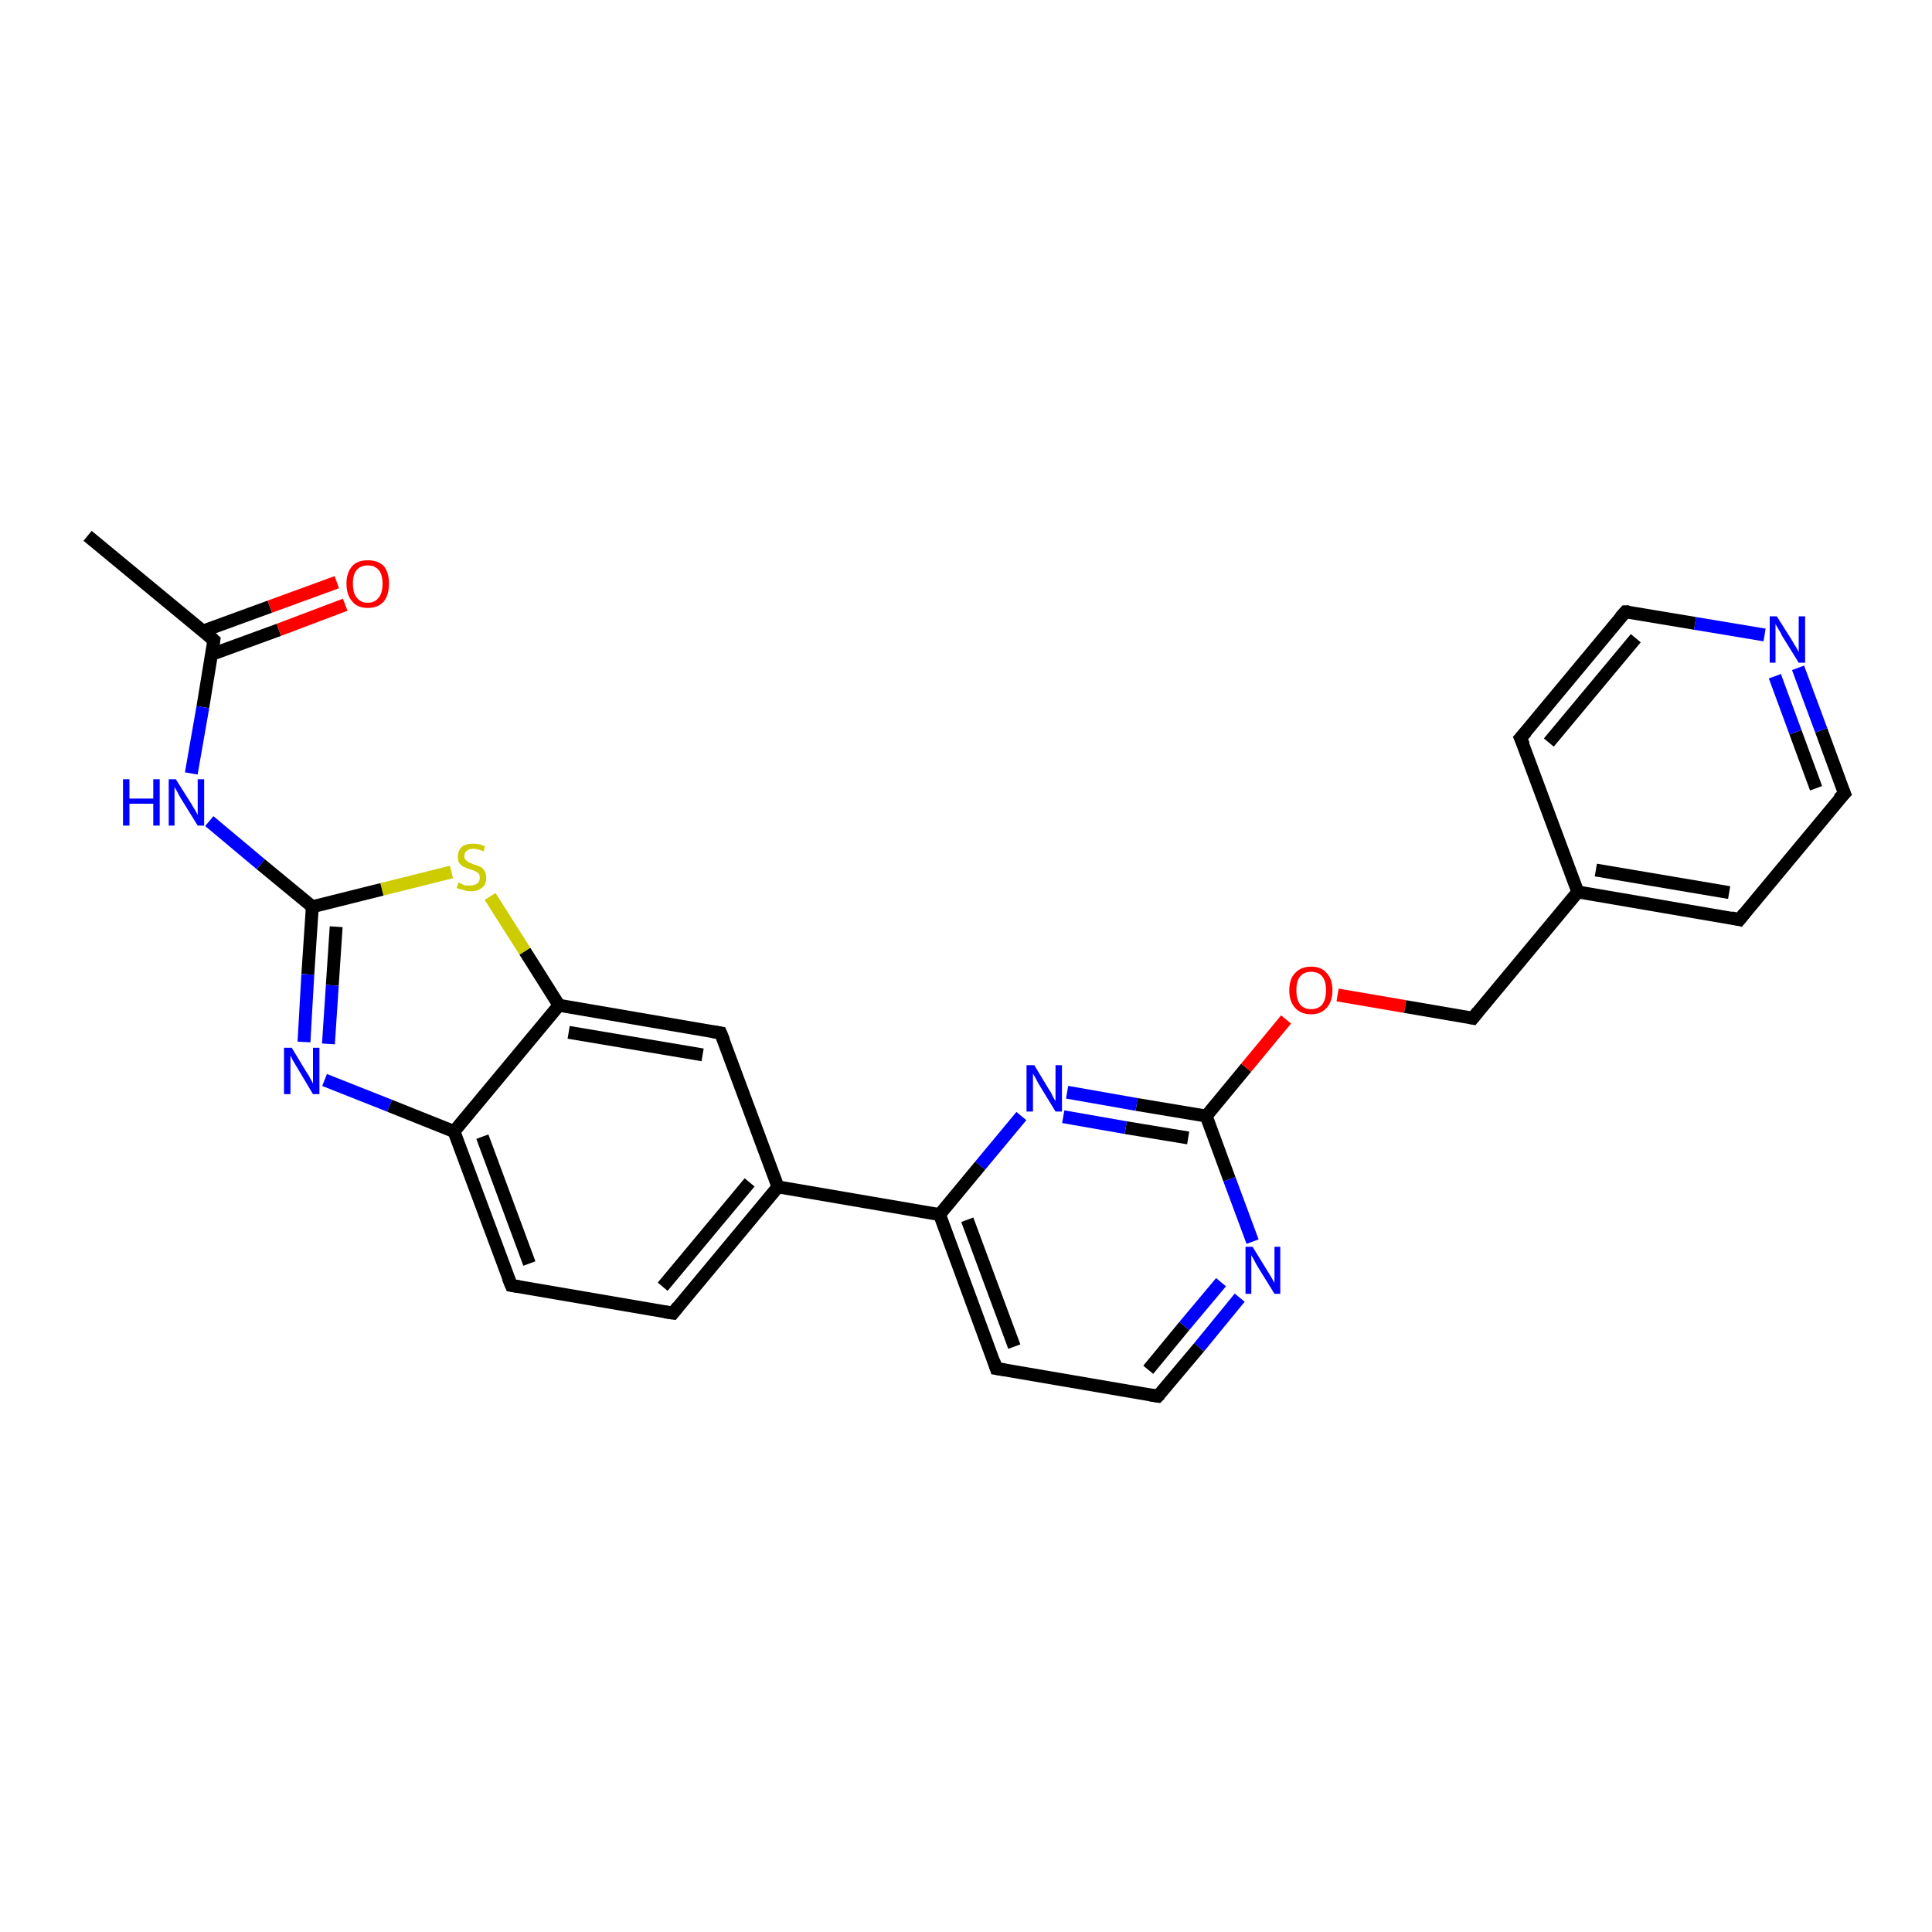 <?xml version='1.0' encoding='iso-8859-1'?>
<svg version='1.1' baseProfile='full'
              xmlns='http://www.w3.org/2000/svg'
                      xmlns:rdkit='http://www.rdkit.org/xml'
                      xmlns:xlink='http://www.w3.org/1999/xlink'
                  xml:space='preserve'
width='300px' height='300px' viewBox='0 0 300 300'>
<!-- END OF HEADER -->
<rect style='opacity:1.0;fill:#FFFFFF;stroke:none' width='300.0' height='300.0' x='0.0' y='0.0'> </rect>
<path class='bond-0 atom-0 atom-1' d='M 13.6,83.2 L 33.2,99.4' style='fill:none;fill-rule:evenodd;stroke:#000000;stroke-width:2.0px;stroke-linecap:butt;stroke-linejoin:miter;stroke-opacity:1' />
<path class='bond-1 atom-1 atom-2' d='M 32.9,101.6 L 43.3,97.8' style='fill:none;fill-rule:evenodd;stroke:#000000;stroke-width:2.0px;stroke-linecap:butt;stroke-linejoin:miter;stroke-opacity:1' />
<path class='bond-1 atom-1 atom-2' d='M 43.3,97.8 L 53.6,93.9' style='fill:none;fill-rule:evenodd;stroke:#FF0000;stroke-width:2.0px;stroke-linecap:butt;stroke-linejoin:miter;stroke-opacity:1' />
<path class='bond-1 atom-1 atom-2' d='M 31.5,98.0 L 41.9,94.2' style='fill:none;fill-rule:evenodd;stroke:#000000;stroke-width:2.0px;stroke-linecap:butt;stroke-linejoin:miter;stroke-opacity:1' />
<path class='bond-1 atom-1 atom-2' d='M 41.9,94.2 L 52.3,90.4' style='fill:none;fill-rule:evenodd;stroke:#FF0000;stroke-width:2.0px;stroke-linecap:butt;stroke-linejoin:miter;stroke-opacity:1' />
<path class='bond-2 atom-1 atom-3' d='M 33.2,99.4 L 31.5,109.8' style='fill:none;fill-rule:evenodd;stroke:#000000;stroke-width:2.0px;stroke-linecap:butt;stroke-linejoin:miter;stroke-opacity:1' />
<path class='bond-2 atom-1 atom-3' d='M 31.5,109.8 L 29.7,120.1' style='fill:none;fill-rule:evenodd;stroke:#0000FF;stroke-width:2.0px;stroke-linecap:butt;stroke-linejoin:miter;stroke-opacity:1' />
<path class='bond-3 atom-3 atom-4' d='M 32.5,127.5 L 40.5,134.2' style='fill:none;fill-rule:evenodd;stroke:#0000FF;stroke-width:2.0px;stroke-linecap:butt;stroke-linejoin:miter;stroke-opacity:1' />
<path class='bond-3 atom-3 atom-4' d='M 40.5,134.2 L 48.5,140.8' style='fill:none;fill-rule:evenodd;stroke:#000000;stroke-width:2.0px;stroke-linecap:butt;stroke-linejoin:miter;stroke-opacity:1' />
<path class='bond-4 atom-4 atom-5' d='M 48.5,140.8 L 47.8,151.3' style='fill:none;fill-rule:evenodd;stroke:#000000;stroke-width:2.0px;stroke-linecap:butt;stroke-linejoin:miter;stroke-opacity:1' />
<path class='bond-4 atom-4 atom-5' d='M 47.8,151.3 L 47.2,161.8' style='fill:none;fill-rule:evenodd;stroke:#0000FF;stroke-width:2.0px;stroke-linecap:butt;stroke-linejoin:miter;stroke-opacity:1' />
<path class='bond-4 atom-4 atom-5' d='M 52.2,143.9 L 51.6,153.0' style='fill:none;fill-rule:evenodd;stroke:#000000;stroke-width:2.0px;stroke-linecap:butt;stroke-linejoin:miter;stroke-opacity:1' />
<path class='bond-4 atom-4 atom-5' d='M 51.6,153.0 L 51.0,162.1' style='fill:none;fill-rule:evenodd;stroke:#0000FF;stroke-width:2.0px;stroke-linecap:butt;stroke-linejoin:miter;stroke-opacity:1' />
<path class='bond-5 atom-5 atom-6' d='M 50.4,167.7 L 60.5,171.7' style='fill:none;fill-rule:evenodd;stroke:#0000FF;stroke-width:2.0px;stroke-linecap:butt;stroke-linejoin:miter;stroke-opacity:1' />
<path class='bond-5 atom-5 atom-6' d='M 60.5,171.7 L 70.5,175.7' style='fill:none;fill-rule:evenodd;stroke:#000000;stroke-width:2.0px;stroke-linecap:butt;stroke-linejoin:miter;stroke-opacity:1' />
<path class='bond-6 atom-6 atom-7' d='M 70.5,175.7 L 79.4,199.6' style='fill:none;fill-rule:evenodd;stroke:#000000;stroke-width:2.0px;stroke-linecap:butt;stroke-linejoin:miter;stroke-opacity:1' />
<path class='bond-6 atom-6 atom-7' d='M 74.9,176.5 L 82.2,196.2' style='fill:none;fill-rule:evenodd;stroke:#000000;stroke-width:2.0px;stroke-linecap:butt;stroke-linejoin:miter;stroke-opacity:1' />
<path class='bond-7 atom-7 atom-8' d='M 79.4,199.6 L 104.5,203.9' style='fill:none;fill-rule:evenodd;stroke:#000000;stroke-width:2.0px;stroke-linecap:butt;stroke-linejoin:miter;stroke-opacity:1' />
<path class='bond-8 atom-8 atom-9' d='M 104.5,203.9 L 120.8,184.3' style='fill:none;fill-rule:evenodd;stroke:#000000;stroke-width:2.0px;stroke-linecap:butt;stroke-linejoin:miter;stroke-opacity:1' />
<path class='bond-8 atom-8 atom-9' d='M 102.9,199.8 L 116.4,183.6' style='fill:none;fill-rule:evenodd;stroke:#000000;stroke-width:2.0px;stroke-linecap:butt;stroke-linejoin:miter;stroke-opacity:1' />
<path class='bond-9 atom-9 atom-10' d='M 120.8,184.3 L 111.9,160.4' style='fill:none;fill-rule:evenodd;stroke:#000000;stroke-width:2.0px;stroke-linecap:butt;stroke-linejoin:miter;stroke-opacity:1' />
<path class='bond-10 atom-10 atom-11' d='M 111.9,160.4 L 86.8,156.1' style='fill:none;fill-rule:evenodd;stroke:#000000;stroke-width:2.0px;stroke-linecap:butt;stroke-linejoin:miter;stroke-opacity:1' />
<path class='bond-10 atom-10 atom-11' d='M 109.1,163.8 L 88.3,160.3' style='fill:none;fill-rule:evenodd;stroke:#000000;stroke-width:2.0px;stroke-linecap:butt;stroke-linejoin:miter;stroke-opacity:1' />
<path class='bond-11 atom-11 atom-12' d='M 86.8,156.1 L 81.5,147.7' style='fill:none;fill-rule:evenodd;stroke:#000000;stroke-width:2.0px;stroke-linecap:butt;stroke-linejoin:miter;stroke-opacity:1' />
<path class='bond-11 atom-11 atom-12' d='M 81.5,147.7 L 76.1,139.2' style='fill:none;fill-rule:evenodd;stroke:#CCCC00;stroke-width:2.0px;stroke-linecap:butt;stroke-linejoin:miter;stroke-opacity:1' />
<path class='bond-12 atom-9 atom-13' d='M 120.8,184.3 L 145.9,188.6' style='fill:none;fill-rule:evenodd;stroke:#000000;stroke-width:2.0px;stroke-linecap:butt;stroke-linejoin:miter;stroke-opacity:1' />
<path class='bond-13 atom-13 atom-14' d='M 145.9,188.6 L 154.7,212.5' style='fill:none;fill-rule:evenodd;stroke:#000000;stroke-width:2.0px;stroke-linecap:butt;stroke-linejoin:miter;stroke-opacity:1' />
<path class='bond-13 atom-13 atom-14' d='M 150.2,189.4 L 157.5,209.1' style='fill:none;fill-rule:evenodd;stroke:#000000;stroke-width:2.0px;stroke-linecap:butt;stroke-linejoin:miter;stroke-opacity:1' />
<path class='bond-14 atom-14 atom-15' d='M 154.7,212.5 L 179.8,216.8' style='fill:none;fill-rule:evenodd;stroke:#000000;stroke-width:2.0px;stroke-linecap:butt;stroke-linejoin:miter;stroke-opacity:1' />
<path class='bond-15 atom-15 atom-16' d='M 179.8,216.8 L 186.2,209.2' style='fill:none;fill-rule:evenodd;stroke:#000000;stroke-width:2.0px;stroke-linecap:butt;stroke-linejoin:miter;stroke-opacity:1' />
<path class='bond-15 atom-15 atom-16' d='M 186.2,209.2 L 192.5,201.5' style='fill:none;fill-rule:evenodd;stroke:#0000FF;stroke-width:2.0px;stroke-linecap:butt;stroke-linejoin:miter;stroke-opacity:1' />
<path class='bond-15 atom-15 atom-16' d='M 178.3,212.7 L 183.9,205.9' style='fill:none;fill-rule:evenodd;stroke:#000000;stroke-width:2.0px;stroke-linecap:butt;stroke-linejoin:miter;stroke-opacity:1' />
<path class='bond-15 atom-15 atom-16' d='M 183.9,205.9 L 189.6,199.1' style='fill:none;fill-rule:evenodd;stroke:#0000FF;stroke-width:2.0px;stroke-linecap:butt;stroke-linejoin:miter;stroke-opacity:1' />
<path class='bond-16 atom-16 atom-17' d='M 194.5,192.8 L 190.9,183.1' style='fill:none;fill-rule:evenodd;stroke:#0000FF;stroke-width:2.0px;stroke-linecap:butt;stroke-linejoin:miter;stroke-opacity:1' />
<path class='bond-16 atom-16 atom-17' d='M 190.9,183.1 L 187.3,173.3' style='fill:none;fill-rule:evenodd;stroke:#000000;stroke-width:2.0px;stroke-linecap:butt;stroke-linejoin:miter;stroke-opacity:1' />
<path class='bond-17 atom-17 atom-18' d='M 187.3,173.3 L 193.5,165.8' style='fill:none;fill-rule:evenodd;stroke:#000000;stroke-width:2.0px;stroke-linecap:butt;stroke-linejoin:miter;stroke-opacity:1' />
<path class='bond-17 atom-17 atom-18' d='M 193.5,165.8 L 199.7,158.3' style='fill:none;fill-rule:evenodd;stroke:#FF0000;stroke-width:2.0px;stroke-linecap:butt;stroke-linejoin:miter;stroke-opacity:1' />
<path class='bond-18 atom-18 atom-19' d='M 207.7,154.5 L 218.2,156.3' style='fill:none;fill-rule:evenodd;stroke:#FF0000;stroke-width:2.0px;stroke-linecap:butt;stroke-linejoin:miter;stroke-opacity:1' />
<path class='bond-18 atom-18 atom-19' d='M 218.2,156.3 L 228.7,158.1' style='fill:none;fill-rule:evenodd;stroke:#000000;stroke-width:2.0px;stroke-linecap:butt;stroke-linejoin:miter;stroke-opacity:1' />
<path class='bond-19 atom-19 atom-20' d='M 228.7,158.1 L 245.0,138.5' style='fill:none;fill-rule:evenodd;stroke:#000000;stroke-width:2.0px;stroke-linecap:butt;stroke-linejoin:miter;stroke-opacity:1' />
<path class='bond-20 atom-20 atom-21' d='M 245.0,138.5 L 270.1,142.8' style='fill:none;fill-rule:evenodd;stroke:#000000;stroke-width:2.0px;stroke-linecap:butt;stroke-linejoin:miter;stroke-opacity:1' />
<path class='bond-20 atom-20 atom-21' d='M 247.8,135.1 L 268.5,138.6' style='fill:none;fill-rule:evenodd;stroke:#000000;stroke-width:2.0px;stroke-linecap:butt;stroke-linejoin:miter;stroke-opacity:1' />
<path class='bond-21 atom-21 atom-22' d='M 270.1,142.8 L 286.4,123.2' style='fill:none;fill-rule:evenodd;stroke:#000000;stroke-width:2.0px;stroke-linecap:butt;stroke-linejoin:miter;stroke-opacity:1' />
<path class='bond-22 atom-22 atom-23' d='M 286.4,123.2 L 282.8,113.4' style='fill:none;fill-rule:evenodd;stroke:#000000;stroke-width:2.0px;stroke-linecap:butt;stroke-linejoin:miter;stroke-opacity:1' />
<path class='bond-22 atom-22 atom-23' d='M 282.8,113.4 L 279.2,103.7' style='fill:none;fill-rule:evenodd;stroke:#0000FF;stroke-width:2.0px;stroke-linecap:butt;stroke-linejoin:miter;stroke-opacity:1' />
<path class='bond-22 atom-22 atom-23' d='M 282.0,122.4 L 278.8,113.7' style='fill:none;fill-rule:evenodd;stroke:#000000;stroke-width:2.0px;stroke-linecap:butt;stroke-linejoin:miter;stroke-opacity:1' />
<path class='bond-22 atom-22 atom-23' d='M 278.8,113.7 L 275.6,105.0' style='fill:none;fill-rule:evenodd;stroke:#0000FF;stroke-width:2.0px;stroke-linecap:butt;stroke-linejoin:miter;stroke-opacity:1' />
<path class='bond-23 atom-23 atom-24' d='M 274.0,98.6 L 263.2,96.8' style='fill:none;fill-rule:evenodd;stroke:#0000FF;stroke-width:2.0px;stroke-linecap:butt;stroke-linejoin:miter;stroke-opacity:1' />
<path class='bond-23 atom-23 atom-24' d='M 263.2,96.8 L 252.4,95.0' style='fill:none;fill-rule:evenodd;stroke:#000000;stroke-width:2.0px;stroke-linecap:butt;stroke-linejoin:miter;stroke-opacity:1' />
<path class='bond-24 atom-24 atom-25' d='M 252.4,95.0 L 236.1,114.6' style='fill:none;fill-rule:evenodd;stroke:#000000;stroke-width:2.0px;stroke-linecap:butt;stroke-linejoin:miter;stroke-opacity:1' />
<path class='bond-24 atom-24 atom-25' d='M 254.0,99.1 L 240.5,115.3' style='fill:none;fill-rule:evenodd;stroke:#000000;stroke-width:2.0px;stroke-linecap:butt;stroke-linejoin:miter;stroke-opacity:1' />
<path class='bond-25 atom-17 atom-26' d='M 187.3,173.3 L 176.5,171.5' style='fill:none;fill-rule:evenodd;stroke:#000000;stroke-width:2.0px;stroke-linecap:butt;stroke-linejoin:miter;stroke-opacity:1' />
<path class='bond-25 atom-17 atom-26' d='M 176.5,171.5 L 165.7,169.6' style='fill:none;fill-rule:evenodd;stroke:#0000FF;stroke-width:2.0px;stroke-linecap:butt;stroke-linejoin:miter;stroke-opacity:1' />
<path class='bond-25 atom-17 atom-26' d='M 184.5,176.7 L 174.8,175.1' style='fill:none;fill-rule:evenodd;stroke:#000000;stroke-width:2.0px;stroke-linecap:butt;stroke-linejoin:miter;stroke-opacity:1' />
<path class='bond-25 atom-17 atom-26' d='M 174.8,175.1 L 165.1,173.4' style='fill:none;fill-rule:evenodd;stroke:#0000FF;stroke-width:2.0px;stroke-linecap:butt;stroke-linejoin:miter;stroke-opacity:1' />
<path class='bond-26 atom-12 atom-4' d='M 70.1,135.4 L 59.3,138.1' style='fill:none;fill-rule:evenodd;stroke:#CCCC00;stroke-width:2.0px;stroke-linecap:butt;stroke-linejoin:miter;stroke-opacity:1' />
<path class='bond-26 atom-12 atom-4' d='M 59.3,138.1 L 48.5,140.8' style='fill:none;fill-rule:evenodd;stroke:#000000;stroke-width:2.0px;stroke-linecap:butt;stroke-linejoin:miter;stroke-opacity:1' />
<path class='bond-27 atom-26 atom-13' d='M 158.6,173.3 L 152.2,181.0' style='fill:none;fill-rule:evenodd;stroke:#0000FF;stroke-width:2.0px;stroke-linecap:butt;stroke-linejoin:miter;stroke-opacity:1' />
<path class='bond-27 atom-26 atom-13' d='M 152.2,181.0 L 145.9,188.6' style='fill:none;fill-rule:evenodd;stroke:#000000;stroke-width:2.0px;stroke-linecap:butt;stroke-linejoin:miter;stroke-opacity:1' />
<path class='bond-28 atom-11 atom-6' d='M 86.8,156.1 L 70.5,175.7' style='fill:none;fill-rule:evenodd;stroke:#000000;stroke-width:2.0px;stroke-linecap:butt;stroke-linejoin:miter;stroke-opacity:1' />
<path class='bond-29 atom-25 atom-20' d='M 236.1,114.6 L 245.0,138.5' style='fill:none;fill-rule:evenodd;stroke:#000000;stroke-width:2.0px;stroke-linecap:butt;stroke-linejoin:miter;stroke-opacity:1' />
<path d='M 32.3,98.6 L 33.2,99.4 L 33.1,100.0' style='fill:none;stroke:#000000;stroke-width:2.0px;stroke-linecap:butt;stroke-linejoin:miter;stroke-opacity:1;' />
<path d='M 78.9,198.4 L 79.4,199.6 L 80.6,199.8' style='fill:none;stroke:#000000;stroke-width:2.0px;stroke-linecap:butt;stroke-linejoin:miter;stroke-opacity:1;' />
<path d='M 103.2,203.7 L 104.5,203.9 L 105.3,202.9' style='fill:none;stroke:#000000;stroke-width:2.0px;stroke-linecap:butt;stroke-linejoin:miter;stroke-opacity:1;' />
<path d='M 112.4,161.6 L 111.9,160.4 L 110.7,160.2' style='fill:none;stroke:#000000;stroke-width:2.0px;stroke-linecap:butt;stroke-linejoin:miter;stroke-opacity:1;' />
<path d='M 154.3,211.3 L 154.7,212.5 L 156.0,212.7' style='fill:none;stroke:#000000;stroke-width:2.0px;stroke-linecap:butt;stroke-linejoin:miter;stroke-opacity:1;' />
<path d='M 178.6,216.6 L 179.8,216.8 L 180.1,216.5' style='fill:none;stroke:#000000;stroke-width:2.0px;stroke-linecap:butt;stroke-linejoin:miter;stroke-opacity:1;' />
<path d='M 228.2,158.0 L 228.7,158.1 L 229.5,157.1' style='fill:none;stroke:#000000;stroke-width:2.0px;stroke-linecap:butt;stroke-linejoin:miter;stroke-opacity:1;' />
<path d='M 268.8,142.5 L 270.1,142.8 L 270.9,141.8' style='fill:none;stroke:#000000;stroke-width:2.0px;stroke-linecap:butt;stroke-linejoin:miter;stroke-opacity:1;' />
<path d='M 285.5,124.1 L 286.4,123.2 L 286.2,122.7' style='fill:none;stroke:#000000;stroke-width:2.0px;stroke-linecap:butt;stroke-linejoin:miter;stroke-opacity:1;' />
<path d='M 253.0,95.0 L 252.4,95.0 L 251.6,95.9' style='fill:none;stroke:#000000;stroke-width:2.0px;stroke-linecap:butt;stroke-linejoin:miter;stroke-opacity:1;' />
<path d='M 237.0,113.6 L 236.1,114.6 L 236.6,115.7' style='fill:none;stroke:#000000;stroke-width:2.0px;stroke-linecap:butt;stroke-linejoin:miter;stroke-opacity:1;' />
<path class='atom-2' d='M 53.8 90.6
Q 53.8 88.9, 54.7 87.9
Q 55.5 87.0, 57.1 87.0
Q 58.7 87.0, 59.6 87.9
Q 60.4 88.9, 60.4 90.6
Q 60.4 92.4, 59.6 93.4
Q 58.7 94.4, 57.1 94.4
Q 55.5 94.4, 54.7 93.4
Q 53.8 92.4, 53.8 90.6
M 57.1 93.6
Q 58.2 93.6, 58.8 92.8
Q 59.4 92.1, 59.4 90.6
Q 59.4 89.2, 58.8 88.5
Q 58.2 87.8, 57.1 87.8
Q 56.0 87.8, 55.4 88.5
Q 54.8 89.2, 54.8 90.6
Q 54.8 92.1, 55.4 92.8
Q 56.0 93.6, 57.1 93.6
' fill='#FF0000'/>
<path class='atom-3' d='M 19.1 121.0
L 20.1 121.0
L 20.1 124.0
L 23.8 124.0
L 23.8 121.0
L 24.8 121.0
L 24.8 128.2
L 23.8 128.2
L 23.8 124.8
L 20.1 124.8
L 20.1 128.2
L 19.1 128.2
L 19.1 121.0
' fill='#0000FF'/>
<path class='atom-3' d='M 27.3 121.0
L 29.7 124.8
Q 29.9 125.2, 30.3 125.8
Q 30.7 126.5, 30.7 126.6
L 30.7 121.0
L 31.7 121.0
L 31.7 128.2
L 30.7 128.2
L 28.1 124.0
Q 27.8 123.5, 27.5 122.9
Q 27.2 122.4, 27.1 122.2
L 27.1 128.2
L 26.2 128.2
L 26.2 121.0
L 27.3 121.0
' fill='#0000FF'/>
<path class='atom-5' d='M 45.3 162.7
L 47.6 166.5
Q 47.9 166.9, 48.2 167.5
Q 48.6 168.2, 48.6 168.3
L 48.6 162.7
L 49.6 162.7
L 49.6 169.9
L 48.6 169.9
L 46.1 165.7
Q 45.8 165.2, 45.5 164.7
Q 45.2 164.1, 45.1 163.9
L 45.1 169.9
L 44.1 169.9
L 44.1 162.7
L 45.3 162.7
' fill='#0000FF'/>
<path class='atom-12' d='M 71.2 137.0
Q 71.3 137.1, 71.6 137.2
Q 71.9 137.4, 72.3 137.5
Q 72.7 137.5, 73.0 137.5
Q 73.7 137.5, 74.1 137.2
Q 74.5 136.9, 74.5 136.3
Q 74.5 135.9, 74.3 135.6
Q 74.1 135.4, 73.8 135.3
Q 73.5 135.1, 73.0 135.0
Q 72.4 134.8, 72.0 134.6
Q 71.6 134.4, 71.3 134.0
Q 71.1 133.7, 71.1 133.0
Q 71.1 132.1, 71.7 131.5
Q 72.3 131.0, 73.5 131.0
Q 74.3 131.0, 75.3 131.4
L 75.1 132.2
Q 74.2 131.8, 73.5 131.8
Q 72.8 131.8, 72.5 132.1
Q 72.1 132.4, 72.1 132.9
Q 72.1 133.3, 72.3 133.5
Q 72.5 133.7, 72.8 133.9
Q 73.1 134.0, 73.5 134.2
Q 74.2 134.4, 74.6 134.6
Q 75.0 134.8, 75.2 135.2
Q 75.5 135.6, 75.5 136.3
Q 75.5 137.3, 74.9 137.8
Q 74.2 138.4, 73.1 138.4
Q 72.4 138.4, 72.0 138.2
Q 71.5 138.1, 70.9 137.9
L 71.2 137.0
' fill='#CCCC00'/>
<path class='atom-16' d='M 194.5 193.6
L 196.9 197.5
Q 197.1 197.8, 197.5 198.5
Q 197.9 199.2, 197.9 199.2
L 197.9 193.6
L 198.8 193.6
L 198.8 200.9
L 197.9 200.9
L 195.3 196.7
Q 195.0 196.2, 194.7 195.6
Q 194.4 195.1, 194.3 194.9
L 194.3 200.9
L 193.4 200.9
L 193.4 193.6
L 194.5 193.6
' fill='#0000FF'/>
<path class='atom-18' d='M 200.2 153.8
Q 200.2 152.0, 201.1 151.1
Q 202.0 150.1, 203.6 150.1
Q 205.2 150.1, 206.0 151.1
Q 206.9 152.0, 206.9 153.8
Q 206.9 155.5, 206.0 156.5
Q 205.1 157.5, 203.6 157.5
Q 202.0 157.5, 201.1 156.5
Q 200.2 155.5, 200.2 153.8
M 203.6 156.7
Q 204.7 156.7, 205.3 156.0
Q 205.9 155.2, 205.9 153.8
Q 205.9 152.3, 205.3 151.6
Q 204.7 150.9, 203.6 150.9
Q 202.5 150.9, 201.9 151.6
Q 201.3 152.3, 201.3 153.8
Q 201.3 155.2, 201.9 156.0
Q 202.5 156.7, 203.6 156.7
' fill='#FF0000'/>
<path class='atom-23' d='M 275.9 95.7
L 278.3 99.5
Q 278.5 99.9, 278.9 100.5
Q 279.3 101.2, 279.3 101.3
L 279.3 95.7
L 280.3 95.7
L 280.3 102.9
L 279.3 102.9
L 276.7 98.7
Q 276.5 98.2, 276.1 97.6
Q 275.8 97.1, 275.7 96.9
L 275.7 102.9
L 274.8 102.9
L 274.8 95.7
L 275.9 95.7
' fill='#0000FF'/>
<path class='atom-26' d='M 160.6 165.4
L 162.9 169.2
Q 163.2 169.6, 163.5 170.3
Q 163.9 171.0, 163.9 171.0
L 163.9 165.4
L 164.9 165.4
L 164.9 172.6
L 163.9 172.6
L 161.4 168.5
Q 161.1 168.0, 160.8 167.4
Q 160.5 166.9, 160.4 166.7
L 160.4 172.6
L 159.4 172.6
L 159.4 165.4
L 160.6 165.4
' fill='#0000FF'/>
</svg>
